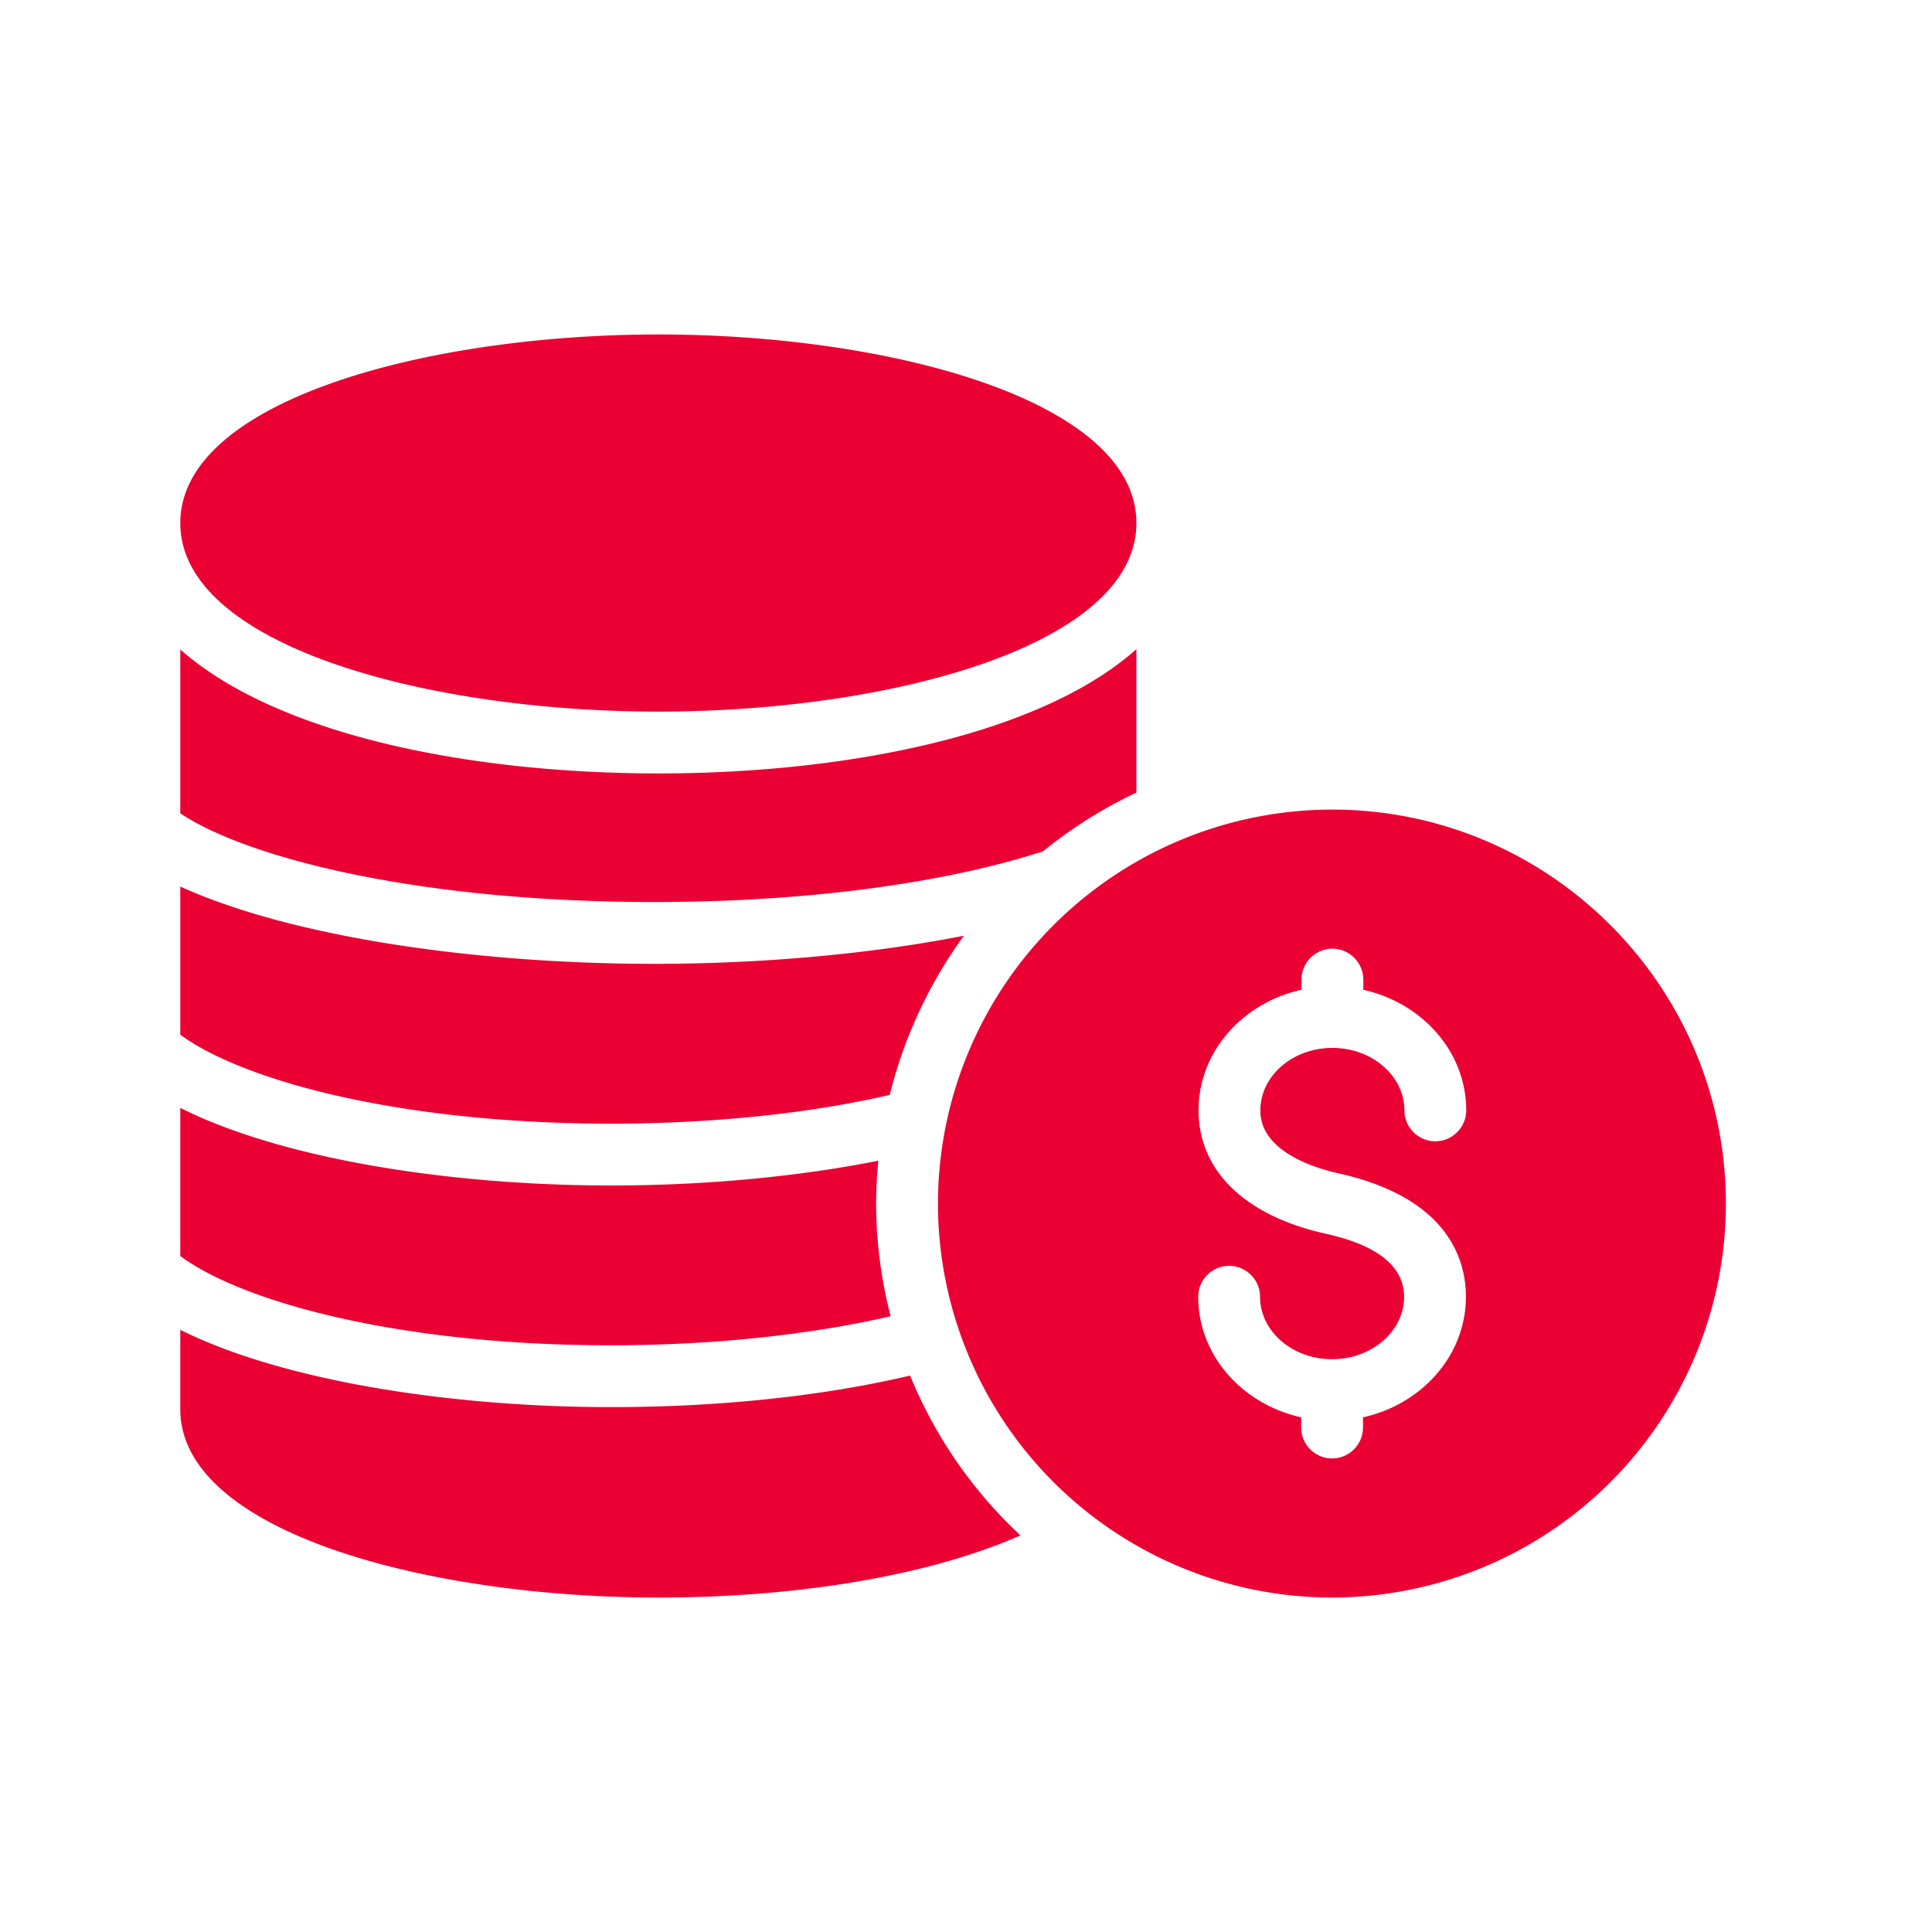 <svg width="25" height="25" fill="none" xmlns="http://www.w3.org/2000/svg"><path d="M13.497 11.016c.368-.3.776-.556 1.208-.76V8.4c-1.228 1.096-3.712 1.608-6.184 1.608S3.57 9.5 2.333 8.404v2.12c.844.568 3.056 1.148 6.132 1.148 2.164 0 3.9-.288 5.032-.656ZM11.777 17.8c-1.12.264-2.46.408-3.868.408-2.092 0-4.264-.344-5.576-1v1.028c0 1.584 3.188 2.436 6.188 2.436 1.856 0 3.544-.3 4.684-.804a5.851 5.851 0 0 1-1.428-2.068Z" fill="#EB0033"/><path d="M8.521 9.208c3 0 6.184-.856 6.184-2.44s-3.184-2.44-6.184-2.44-6.188.856-6.188 2.44 3.188 2.44 6.188 2.44ZM11.513 14.168a5.933 5.933 0 0 1 .96-2.06c-1.22.24-2.628.364-4.008.364-2.3 0-4.688-.344-6.132-1v1.916c.768.572 2.78 1.152 5.576 1.152 1.308 0 2.568-.132 3.604-.372ZM11.525 17.032a5.834 5.834 0 0 1-.188-1.456c0-.188.012-.372.028-.556-1.032.204-2.224.32-3.456.32-2.092 0-4.264-.344-5.576-1.004v1.916c.768.576 2.78 1.156 5.576 1.156 1.308 0 2.576-.136 3.616-.376ZM17.237 10.476a5.106 5.106 0 0 0-5.1 5.1 5.103 5.103 0 0 0 5.1 5.096 5.1 5.1 0 0 0 5.096-5.096c0-2.812-2.284-5.1-5.096-5.1Zm.088 4.708c1.432.32 1.644 1.136 1.644 1.596 0 .756-.568 1.392-1.332 1.56v.132c0 .22-.18.4-.4.4-.22 0-.4-.18-.4-.4v-.132c-.76-.168-1.332-.8-1.332-1.56 0-.22.18-.4.4-.4.22 0 .4.18.4.4 0 .444.416.808.932.808s.932-.364.932-.808c0-.392-.344-.668-1.016-.816-1.044-.232-1.644-.816-1.644-1.596 0-.756.568-1.392 1.332-1.56v-.132c0-.22.18-.4.4-.4.22 0 .4.18.4.4v.132c.76.168 1.332.8 1.332 1.56 0 .22-.18.4-.4.4-.22 0-.4-.18-.4-.4 0-.444-.416-.808-.932-.808s-.932.364-.932.808c-.004.532.708.748 1.016.816Z" fill="#EB0033"/></svg>